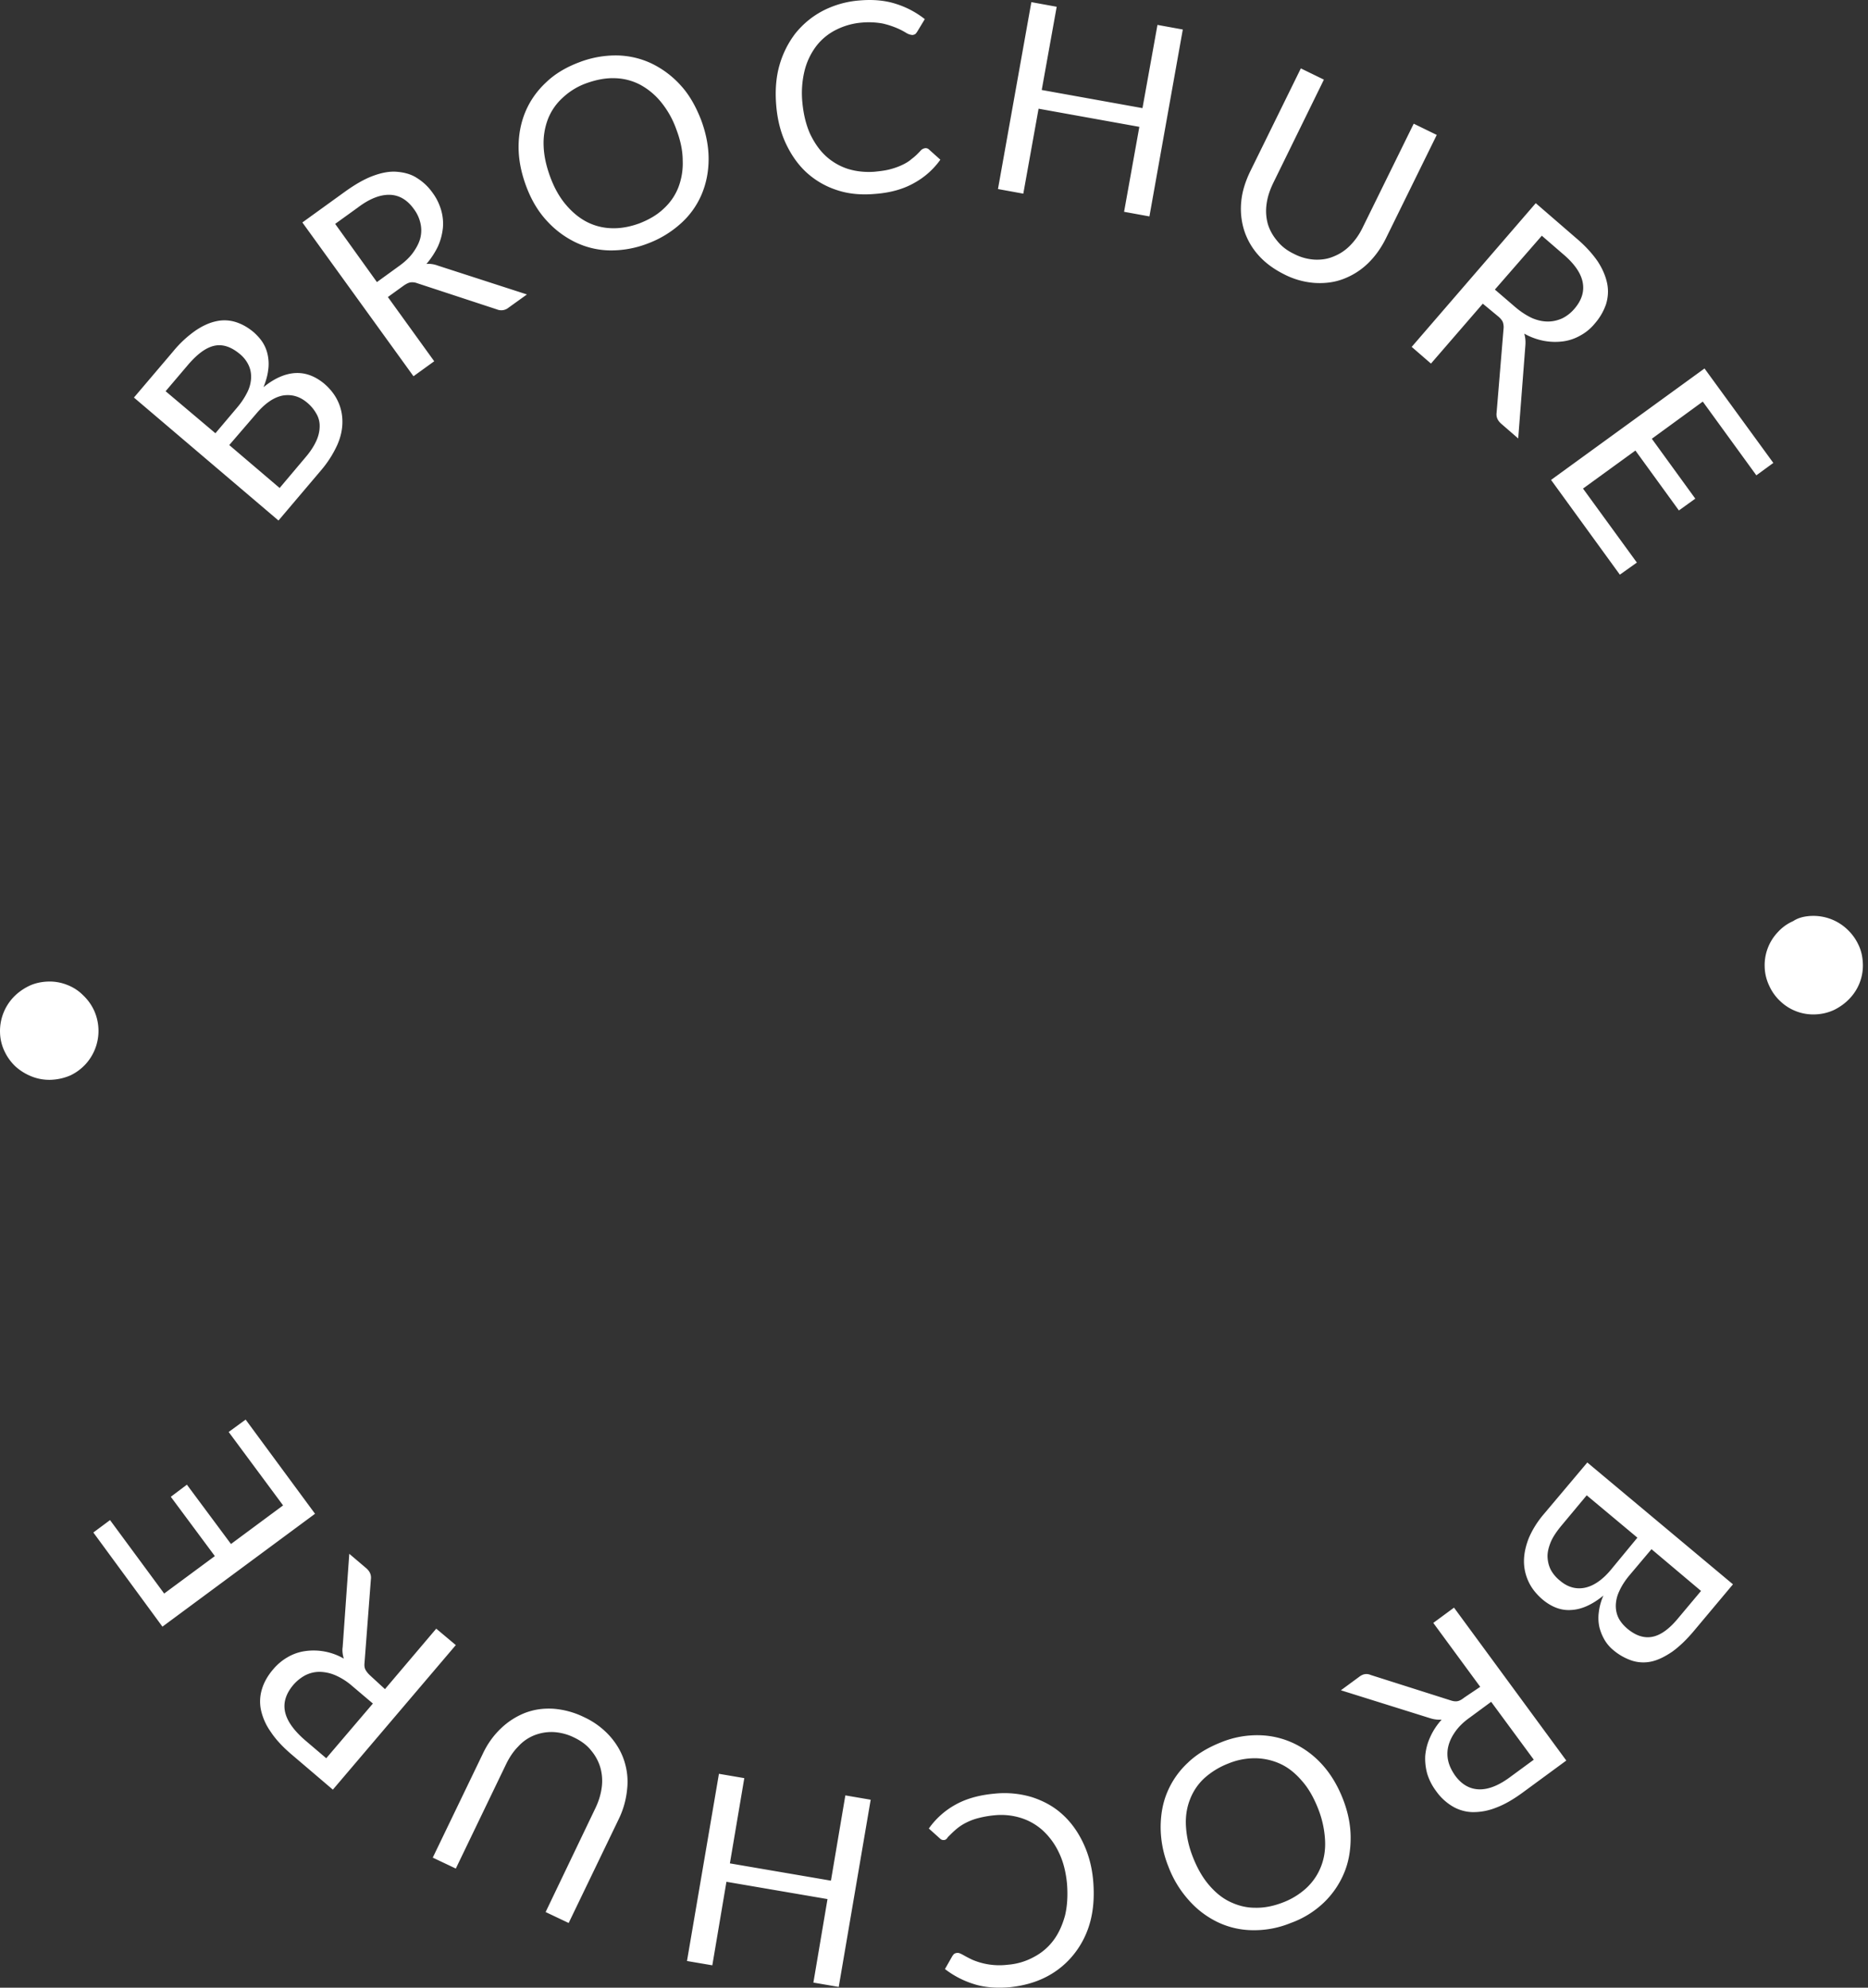 <svg width="94" height="100" fill="none" xmlns="http://www.w3.org/2000/svg"><rect width="100%" height="100%" fill="#333333" stroke="none"/><path d="M14.013 26.187L6.74 20.001l1.97-2.318a5.62 5.62 0 011.116-1.043c.362-.247.71-.406 1.058-.479a1.89 1.89 0 01.985.044c.319.101.623.275.913.522.174.159.333.333.449.521.116.188.203.406.246.638.044.231.058.478.015.753-.03.26-.116.55-.232.84.55-.449 1.087-.68 1.594-.71.507-.029.985.145 1.448.522.305.26.537.55.696.884a2.4 2.4 0 01.232 1.057c0 .377-.087.768-.261 1.16a5.442 5.442 0 01-.768 1.216l-2.188 2.58zm-3.173-4.39l1.101-1.303a3.75 3.75 0 00.522-.797 1.76 1.76 0 00.174-.725c0-.232-.043-.434-.145-.637a1.632 1.632 0 00-.42-.522c-.435-.362-.855-.507-1.275-.42-.42.087-.855.406-1.318.942l-1.145 1.347 2.506 2.115zm.696.594l2.535 2.16 1.333-1.58c.232-.275.406-.55.522-.811.116-.261.16-.508.16-.725a1.2 1.2 0 00-.175-.637 1.97 1.97 0 00-.449-.536c-.377-.32-.782-.435-1.231-.363-.45.087-.899.392-1.348.928l-1.347 1.564zm7.982-7.447l2.332 3.231-1.043.754-5.592-7.737 2.188-1.58c.492-.347.941-.608 1.376-.767.435-.16.826-.232 1.188-.203.362.029.71.116 1 .304.304.189.58.435.811.768.203.275.333.565.42.855.087.304.116.608.087.913a3.06 3.06 0 01-.246.912 4.025 4.025 0 01-.58.884c.203-.014.391.015.58.087l4.477 1.449-.928.666a.572.572 0 01-.58.087l-4.012-1.318a.707.707 0 00-.334-.043c-.101.014-.217.072-.362.173l-.782.565zm-.55-.753l1.1-.797c.305-.217.55-.449.725-.695.174-.247.304-.493.362-.74a1.59 1.59 0 000-.738 1.864 1.864 0 00-.333-.71c-.334-.464-.74-.695-1.203-.71-.478-.014-1.014.188-1.608.637l-1.145.826 2.101 2.927zm16.313-8.156c.247.666.377 1.318.377 1.956 0 .637-.116 1.231-.348 1.782a4.118 4.118 0 01-1.043 1.463 5.187 5.187 0 01-1.666 1.014 5.124 5.124 0 01-1.927.348 4.152 4.152 0 01-1.739-.42 4.747 4.747 0 01-1.448-1.102c-.435-.478-.768-1.057-1.015-1.724-.246-.666-.376-1.318-.376-1.955 0-.638.116-1.232.347-1.783.232-.55.58-1.043 1.03-1.463.448-.434 1.013-.768 1.665-1.014a5.125 5.125 0 011.927-.348c.623.015 1.217.16 1.753.42a4.75 4.75 0 011.449 1.102c.435.478.753 1.057 1.014 1.724zm-1.246.478a4.584 4.584 0 00-.782-1.391 3.497 3.497 0 00-1.058-.87 2.9 2.9 0 00-1.26-.318c-.45-.015-.913.072-1.406.246a3.43 3.43 0 00-1.217.74c-.333.303-.58.666-.739 1.071a3.397 3.397 0 00-.217 1.348c.015.492.13 1.014.333 1.564s.464 1.014.783 1.391.666.667 1.057.87a2.9 2.9 0 001.26.318c.45.015.914-.072 1.392-.246.478-.188.884-.42 1.217-.739.333-.304.58-.666.739-1.072a3.38 3.38 0 00.217-1.348c0-.507-.116-1.028-.319-1.564zm12.531.941a.24.24 0 01.188.073l.566.507A3.939 3.939 0 0146 9.207c-.536.304-1.188.493-1.985.55-.68.059-1.318 0-1.883-.188A4.173 4.173 0 0140.61 8.7c-.434-.391-.782-.884-1.057-1.463-.275-.58-.435-1.232-.493-1.942-.058-.71-.014-1.39.16-1.999a4.76 4.76 0 01.811-1.623c.377-.463.826-.84 1.376-1.13a4.831 4.831 0 011.855-.521c.68-.058 1.29 0 1.825.174a4.5 4.5 0 011.45.767l-.377.623a.796.796 0 01-.087.116.304.304 0 01-.16.058.668.668 0 01-.304-.101 3.538 3.538 0 00-.478-.246 4.29 4.29 0 00-.724-.232 3.956 3.956 0 00-1.044-.044 3.492 3.492 0 00-1.318.377 2.864 2.864 0 00-.985.826 3.41 3.41 0 00-.58 1.246 4.75 4.75 0 00-.101 1.594c.058.594.188 1.115.39 1.564.218.45.479.826.798 1.116a3 3 0 001.1.637c.421.13.856.174 1.32.145.29-.029.535-.058.767-.116.232-.058.435-.13.623-.217s.362-.188.507-.319c.16-.116.305-.26.464-.434a.38.38 0 01.217-.102zm11.274 3.434l-1.275-.232.768-4.274-5.071-.913-.768 4.274-1.275-.232 1.68-9.403 1.275.232-.753 4.187 5.07.913.754-4.187 1.275.232-1.68 9.403zm7.273 1.884a2.57 2.57 0 001.043.29c.348.014.652-.03.956-.16a2.36 2.36 0 00.826-.55c.246-.247.463-.55.637-.913l2.565-5.216 1.159.565-2.565 5.216c-.246.492-.55.913-.912 1.26a3.606 3.606 0 01-1.217.768c-.45.174-.928.232-1.435.203a3.977 3.977 0 01-1.55-.434c-.521-.261-.956-.58-1.29-.957a3.448 3.448 0 01-.724-1.26 3.62 3.62 0 01-.145-1.435c.044-.507.203-1 .435-1.492l2.564-5.216 1.16.565-2.55 5.202c-.174.362-.29.71-.334 1.057a2.47 2.47 0 00.058.986c.087.304.247.594.464.854.217.276.493.493.855.667zm9.503 2.506l-2.608 3.014-.97-.84 6.243-7.23 2.043 1.767c.464.391.812.783 1.073 1.16.246.376.405.753.478 1.115.072.362.043.71-.058 1.043a2.92 2.92 0 01-.565.97 2.44 2.44 0 01-.74.61 2.38 2.38 0 01-.869.289 3.05 3.05 0 01-.956-.029 3.245 3.245 0 01-.985-.362c.058.188.072.391.058.58l-.362 4.694-.87-.754c-.173-.16-.246-.333-.217-.55l.348-4.202a.794.794 0 00-.03-.333c-.028-.087-.115-.203-.26-.319l-.753-.623zm.608-.71l1.029.884c.29.246.565.42.84.55.275.116.536.174.797.174.26 0 .493-.058.724-.159.232-.116.435-.275.609-.478.377-.435.507-.884.42-1.333-.087-.464-.42-.942-.985-1.42l-1.072-.927-2.362 2.71zm14.012 8.722l-.855.623-2.695-3.709-2.564 1.87 2.187 3.013-.825.594-2.188-3.014-2.637 1.913 2.71 3.723-.856.609-3.462-4.767 7.722-5.607 3.463 4.752zm1.927 22.79a2.477 2.477 0 011.782.666c.232.217.42.463.565.768.145.29.217.608.231.956a2.402 2.402 0 01-.666 1.767c-.217.232-.478.42-.768.566a2.441 2.441 0 01-.956.231 2.402 2.402 0 01-1.768-.666 2.412 2.412 0 01-.55-.768 2.326 2.326 0 01-.232-.956 2.413 2.413 0 01.666-1.753 2.26 2.26 0 01.768-.55c.261-.175.58-.247.928-.262zM79.875 73.578l7.33 6.129-1.955 2.332c-.377.45-.739.797-1.101 1.058-.362.246-.71.42-1.043.493a1.893 1.893 0 01-.985-.044 2.849 2.849 0 01-.928-.522 1.949 1.949 0 01-.449-.521 2.463 2.463 0 01-.26-.638 2.156 2.156 0 01-.03-.753c.03-.26.102-.55.232-.84-.55.449-1.086.695-1.594.724-.507.044-.985-.13-1.448-.507-.305-.26-.55-.55-.71-.884a2.411 2.411 0 01-.246-1.057c0-.377.086-.768.246-1.174.174-.406.42-.811.768-1.217l2.173-2.579zm2.52 3.781l-2.55-2.13-1.317 1.58c-.232.29-.406.55-.508.811-.101.261-.159.507-.144.74.014.231.072.448.173.637a1.8 1.8 0 00.464.536c.377.319.797.434 1.231.347.435-.086.899-.39 1.348-.941l1.304-1.58zm.71.58l-1.1 1.304c-.232.275-.406.55-.522.811a1.76 1.76 0 00-.174.725c0 .232.044.434.145.637.102.189.246.362.435.522.434.362.855.492 1.275.406.42-.087.855-.406 1.304-.957l1.13-1.347-2.492-2.1zm-8.618 6.925l-2.362-3.216 1.043-.768 5.65 7.693-2.172 1.594c-.493.362-.942.623-1.377.782a3.05 3.05 0 01-1.188.218 2.074 2.074 0 01-1.014-.305 2.71 2.71 0 01-.811-.768 2.809 2.809 0 01-.435-.854 2.806 2.806 0 01-.101-.913c.029-.304.101-.609.246-.927a3.28 3.28 0 01.58-.884 1.555 1.555 0 01-.58-.073l-4.491-1.405.927-.681c.188-.145.377-.174.58-.087l4.013 1.275c.13.043.231.058.333.043.101-.014.217-.072.362-.188l.797-.536zm.55.754l-1.1.81c-.305.218-.537.45-.71.696-.174.247-.29.493-.348.74a1.593 1.593 0 000 .738c.058.246.174.478.333.71.333.464.739.695 1.217.71.478.014 1.014-.203 1.608-.652l1.145-.84-2.145-2.912zm-16.242 8.288a5.346 5.346 0 01-.39-1.956c0-.638.1-1.232.332-1.782a4.262 4.262 0 011.03-1.478c.448-.435 1.013-.768 1.665-1.029a4.81 4.81 0 011.913-.362 4.257 4.257 0 011.753.406 4.537 4.537 0 011.449 1.086c.42.464.767 1.044 1.028 1.71.261.666.391 1.318.391 1.956 0 .637-.1 1.231-.333 1.782a4.42 4.42 0 01-1.014 1.478 4.71 4.71 0 01-1.666 1.028 4.84 4.84 0 01-1.927.363 4.155 4.155 0 01-1.753-.406 4.585 4.585 0 01-1.449-1.101 5.364 5.364 0 01-1.029-1.695zm1.232-.478c.217.55.478 1.014.797 1.39.319.377.666.667 1.058.855.39.189.81.305 1.26.305.45.014.913-.073 1.405-.261a3.673 3.673 0 001.203-.74c.333-.318.565-.666.724-1.071.16-.406.232-.855.203-1.348a5.021 5.021 0 00-.348-1.565c-.217-.55-.478-1.014-.796-1.376-.32-.377-.667-.666-1.058-.855a3.103 3.103 0 00-1.26-.304 3.473 3.473 0 00-1.392.26 3.904 3.904 0 00-1.217.74 2.818 2.818 0 00-.724 1.072c-.16.406-.232.855-.203 1.347.03.493.13 1 .348 1.55zm-12.533-.856a.24.24 0 01-.189-.072l-.565-.507a3.998 3.998 0 011.319-1.188c.536-.304 1.188-.493 1.97-.565a4.8 4.8 0 011.898.174c.58.188 1.087.463 1.521.855.435.39.783.869 1.058 1.448.275.58.449 1.217.507 1.942.058.724.015 1.39-.145 2a4.452 4.452 0 01-.811 1.636 4.25 4.25 0 01-1.377 1.145c-.55.29-1.173.463-1.854.536-.681.058-1.29.014-1.826-.16a4.598 4.598 0 01-1.448-.753l.362-.637a.777.777 0 01.087-.116.304.304 0 01.16-.058c.072-.015.173.029.303.101.13.073.29.16.478.247a3.465 3.465 0 001.768.246 3.26 3.26 0 001.318-.391 2.91 2.91 0 00.986-.84c.26-.348.449-.769.58-1.247.115-.478.144-1.014.1-1.593-.057-.594-.188-1.116-.405-1.565a3.574 3.574 0 00-.811-1.116 2.952 2.952 0 00-1.116-.637 3.332 3.332 0 00-1.319-.13c-.29.028-.535.072-.767.13a2.98 2.98 0 00-.609.217 2.516 2.516 0 00-.507.319c-.16.13-.304.275-.463.434-.059.102-.13.145-.203.145zM36.178 89.24l1.276.218-.725 4.288 5.085.87.725-4.29 1.275.218-1.608 9.418-1.275-.218.71-4.201-5.086-.87-.71 4.202-1.275-.217 1.608-9.418zm-7.287-1.825a2.666 2.666 0 00-1.043-.275 2.373 2.373 0 00-.956.16 2.17 2.17 0 00-.812.564c-.246.246-.449.55-.623.913l-2.52 5.23-1.16-.55 2.521-5.23c.232-.493.536-.913.899-1.261a3.736 3.736 0 011.202-.782c.45-.174.913-.247 1.434-.218a4.207 4.207 0 011.55.42 4.01 4.01 0 011.305.957c.333.376.58.796.724 1.245.145.45.203.928.145 1.435a4.36 4.36 0 01-.42 1.492l-2.521 5.23-1.16-.55 2.507-5.23c.174-.363.275-.71.319-1.058a2.465 2.465 0 00-.073-.985 2.352 2.352 0 00-.463-.855c-.203-.26-.493-.478-.855-.652zm-9.519-2.435l2.58-3.042.985.826-6.187 7.273-2.057-1.753c-.464-.392-.826-.783-1.072-1.16a3.002 3.002 0 01-.493-1.115 2.11 2.11 0 01.058-1.043c.101-.333.29-.667.55-.97a2.71 2.71 0 01.74-.624 2.4 2.4 0 01.869-.304 3.034 3.034 0 011.956.377c-.058-.189-.087-.392-.058-.58l.333-4.694.87.739c.173.16.246.333.217.55l-.32 4.202c-.014.13 0 .246.044.333.044.087.13.203.261.319l.724.666zm-.608.725l-1.043-.884a3.25 3.25 0 00-.84-.536 2.087 2.087 0 00-.797-.174c-.261 0-.493.058-.725.174a2.12 2.12 0 00-.608.493c-.362.434-.507.883-.406 1.347.102.463.435.927 1 1.42l1.072.912 2.347-2.752zM4.697 77.1l.84-.624 2.724 3.695 2.55-1.884-2.216-2.984.81-.609 2.218 2.985 2.622-1.942-2.738-3.694.854-.623 3.492 4.738-7.679 5.679-3.477-4.738zM2.581 54.324a2.401 2.401 0 01-.97-.16 2.707 2.707 0 01-.812-.492 2.517 2.517 0 01-.565-.768 2.314 2.314 0 01-.232-.942 2.476 2.476 0 01.666-1.782c.218-.232.479-.42.769-.565.29-.145.623-.218.956-.232a2.39 2.39 0 01.97.16c.305.115.58.29.797.507.232.217.42.463.565.767a2.486 2.486 0 01-.42 2.724c-.217.232-.463.42-.768.565-.304.13-.623.203-.956.218z" fill="#fff"/></svg>